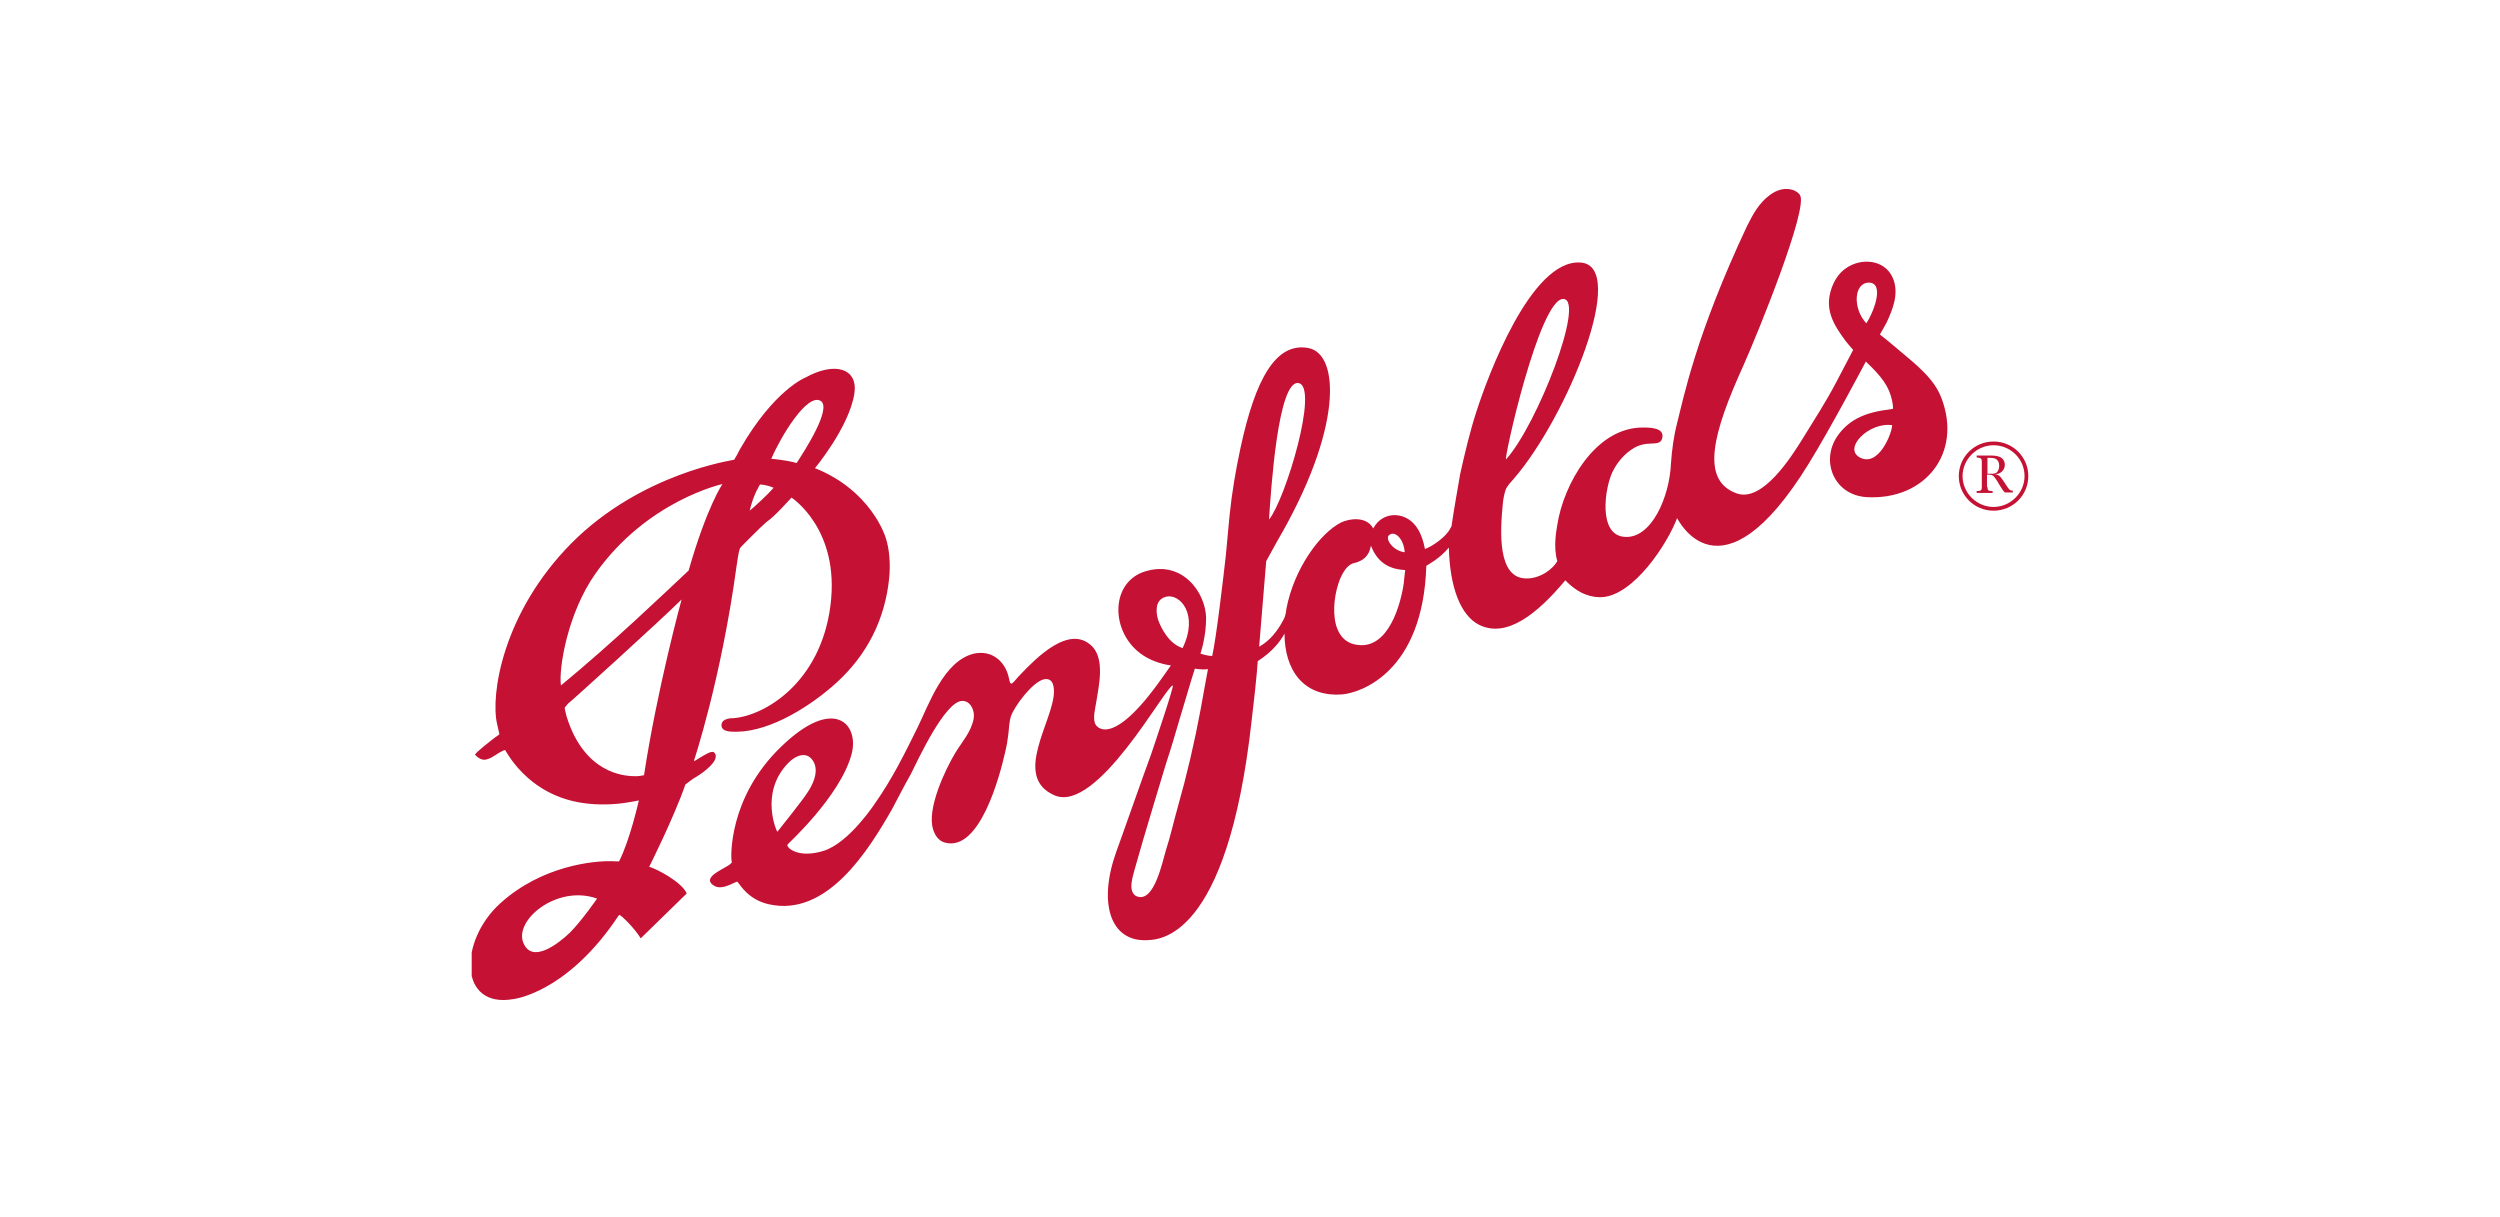 <svg width="265" height="129" viewBox="0 0 265 129" fill="none" xmlns="http://www.w3.org/2000/svg">
<rect width="265" height="129" fill="white"/>
<g clip-path="url(#clip0)">
<path d="M210.67 51.606C210.67 52.002 210.769 52.052 211.217 52.052V52.25H209.525V52.052C210.023 52.052 210.072 51.953 210.072 51.606V48.98C210.072 48.584 209.973 48.535 209.525 48.485V48.287H211.118C211.566 48.287 211.964 48.386 212.163 48.535C212.412 48.733 212.511 48.98 212.511 49.278C212.511 49.822 212.063 50.268 211.466 50.268C211.964 50.367 211.964 50.367 212.81 51.656C213.009 51.953 213.109 52.002 213.308 52.002H213.357V52.2H212.511C212.362 52.052 212.213 51.854 211.914 51.358C211.715 50.962 211.466 50.665 211.367 50.516C211.267 50.417 211.118 50.318 210.919 50.318H210.62V51.606H210.67ZM211.167 50.219C211.367 50.219 211.566 50.169 211.665 50.07C211.814 49.922 211.914 49.674 211.914 49.377C211.914 48.832 211.615 48.535 211.068 48.535H210.67V50.219H211.167Z" fill="#C41134"/>
<path d="M207.633 50.467C207.633 52.498 209.276 54.132 211.317 54.132C213.357 54.132 215 52.498 215 50.467C215 48.435 213.357 46.801 211.317 46.801C209.276 46.801 207.633 48.435 207.633 50.467ZM208.031 50.467C208.031 48.683 209.525 47.197 211.317 47.197C213.108 47.197 214.602 48.634 214.602 50.467C214.602 52.25 213.108 53.736 211.317 53.736C209.525 53.736 208.031 52.25 208.031 50.467Z" fill="#C41134"/>
<path d="M90.267 79.942C91.113 76.772 88.425 73.7 82.801 79.15C77.127 84.599 77.525 90.99 77.525 90.99C77.525 91.089 77.575 91.435 77.575 91.435C77.575 91.435 77.475 91.485 77.475 91.534C77.027 92.03 74.14 92.971 75.733 93.912C76.629 94.408 77.923 93.417 78.172 93.466C78.471 93.813 79.317 95.349 81.457 95.844C87.679 97.281 92.109 90.048 94.547 85.788C95.195 84.599 95.742 83.46 96.538 82.073C97.285 80.586 100.172 74.295 102.013 74.295C102.909 74.295 103.357 75.385 103.208 76.177C102.959 77.564 101.964 78.654 101.267 79.794C100.222 81.528 98.181 85.788 98.927 87.968C99.127 88.562 99.475 89.107 100.122 89.305C103.855 90.395 105.995 82.172 106.543 79.744C106.742 78.902 106.792 78.555 106.891 77.763C106.941 77.168 106.991 76.524 107.14 75.979C107.489 74.889 109.43 72.313 110.624 72.016C111.52 71.818 111.719 72.561 111.719 73.304C111.719 76.376 107.24 82.32 111.769 84.302C116.299 86.283 123.516 72.759 124.312 72.66C124.511 72.611 122.321 79.051 122.023 79.942C121.176 82.221 118.787 89.058 118.339 90.246C116.348 95.795 117.742 99.808 121.525 99.659C122.769 99.609 130.086 99.758 132.674 76.376C132.873 74.79 133.222 71.62 133.321 70.084C133.321 70.034 135.113 69.093 136.158 67.161C136.158 70.926 138.099 73.948 142.33 73.601C144.321 73.403 150.842 71.174 151.19 59.978C151.389 59.829 152.584 59.235 153.579 58.046C153.679 62.257 154.823 65.229 156.765 66.22C159.701 67.706 162.986 65.031 165.923 61.514C167.416 63.05 168.76 63.347 169.855 63.297C173.19 63.05 176.724 57.699 177.769 54.925C177.819 54.925 182.299 64.437 191.706 49.178C194.145 45.215 197.48 38.874 197.778 38.329C199.471 39.915 200.267 41.005 200.566 42.491C200.665 42.937 200.665 43.333 200.665 43.333C200.665 43.333 200.516 43.333 200.416 43.382C197.878 43.68 196.036 44.373 194.742 46.256C192.95 48.931 194.443 52.498 197.878 52.696C204.05 53.043 208.032 48.039 205.792 42.194C204.995 40.063 203.004 38.577 201.262 37.091C200.317 36.298 199.67 35.753 199.271 35.456C199.719 34.663 199.769 34.565 199.968 34.218C200.615 32.831 201.362 31.047 200.615 29.412C199.769 27.53 197.33 27.282 195.688 28.422C194.941 28.917 194.443 29.71 194.145 30.552C193.348 32.831 194.394 34.465 195.638 36.15C195.737 36.298 196.434 37.091 196.434 37.091C196.434 37.091 194.991 39.865 194.593 40.608C193.547 42.59 192.303 44.522 191.109 46.454C189.914 48.386 186.828 53.29 184.09 52.3C180.208 50.912 181.552 45.909 184.787 38.775C186.38 35.209 191.656 22.18 190.81 20.694C190.461 20.099 189.068 19.554 187.575 20.694C186.43 21.536 185.783 22.774 185.185 23.963C179.76 35.506 178.466 42.144 177.769 44.869C177.421 46.206 177.222 47.692 177.122 49.129C176.973 52.696 175.032 57.154 172.194 56.907C169.357 56.709 170.104 51.656 170.95 49.971C171.448 48.98 172.194 48.089 173.19 47.494C173.588 47.246 174.086 47.098 174.534 47.048C175.529 46.949 176.127 47.147 176.226 46.256C176.276 45.364 174.982 45.315 174.136 45.315C169.059 45.315 165.724 51.408 165.077 55.619C164.977 56.213 164.629 57.996 165.077 59.483C164.629 60.275 163.335 61.316 161.842 61.316C158.706 61.365 159.004 56.362 159.303 53.34C159.353 52.844 159.452 52.349 159.602 51.903C159.751 51.507 160.149 51.111 160.448 50.764C166.122 44.225 172.692 28.124 167.516 27.827C162.29 27.48 157.71 39.865 156.516 43.581C155.819 45.711 155.271 48.039 154.774 50.268C154.575 51.457 154.077 54.231 153.878 55.668C153.878 55.817 153.778 55.916 153.728 56.015C153.33 56.857 151.887 57.897 151.041 58.195C151.041 58.244 150.891 57.105 150.344 56.163C149.199 54.132 146.561 54.083 145.566 56.015C144.819 54.677 143.027 54.975 142.181 55.371C139.891 56.51 137.154 60.325 136.357 64.536C136.308 64.932 136.258 65.328 136.059 65.675C135.113 67.508 134.018 68.251 133.471 68.548C133.57 67.508 134.018 61.662 134.217 59.483C134.615 58.789 134.964 58.096 135.362 57.402C142.33 45.513 142.032 37.537 138.697 36.893C135.262 36.249 133.072 40.113 131.48 47.544C130.982 49.872 130.584 52.2 130.335 54.628C130.185 56.065 130.086 57.452 129.937 58.888C129.688 61.117 128.941 67.558 128.493 69.539C128.095 69.539 127.398 69.341 127.249 69.291C127.348 68.994 127.398 68.697 127.498 68.4C127.747 67.26 127.846 66.468 127.846 65.477C127.796 62.851 125.357 59.334 121.375 60.572C117.991 61.613 117.692 66.121 120.231 68.697C121.823 70.332 124.113 70.53 124.113 70.53C123.814 70.976 123.317 71.669 123.068 72.016C117.941 79.249 116.199 77.168 116.05 76.623C115.851 75.93 116.099 75.088 116.199 74.444C116.498 72.611 117.095 69.935 115.801 68.548C113.362 66.022 109.679 69.935 108.235 71.422C107.688 71.966 107.389 72.462 107.19 72.462C106.991 72.412 106.991 71.966 106.941 71.868C106.593 70.183 105.199 68.846 103.208 69.291C100.023 70.084 98.48 74.642 97.235 77.168C95.891 79.893 94.547 82.618 92.756 85.144C92.756 85.144 90.018 89.355 87.281 90.197C84.991 90.891 83.846 90.147 83.597 89.85C83.348 89.553 83.498 89.503 83.597 89.404C83.498 89.454 89.072 84.401 90.267 79.942ZM159.651 48.683C159.303 49.03 163.185 31.543 165.724 31.691C168.063 31.79 162.986 44.968 159.651 48.683ZM137.652 40.608C139.842 41.005 136.258 52.944 134.516 55.074C134.715 52.002 135.461 40.212 137.652 40.608ZM122.769 65.725C122.62 65.279 122.222 63.594 123.615 63.248C125.059 62.901 127.099 65.081 125.357 68.697C123.914 68.251 123.068 66.567 122.769 65.725ZM127.249 75.286C126.602 78.753 125.805 82.172 124.86 85.491C124.412 87.076 124.063 88.661 123.566 90.197C123.217 91.336 122.371 95.547 120.629 95.052C120.181 94.953 119.982 94.556 119.932 94.111C119.882 93.417 120.131 92.724 120.28 92.129C120.579 91.089 120.878 90.048 121.176 89.008C121.973 86.283 122.819 83.559 123.615 80.884C124.113 79.397 124.561 77.862 125.009 76.326C125.606 74.394 126.054 72.759 126.652 70.877C127.299 70.976 127.697 70.976 128.045 70.926C127.796 72.363 127.498 73.799 127.249 75.286ZM148.801 61.811C148.502 63.941 147.208 68.895 143.823 68.35C140.439 67.855 141.285 62.356 142.43 60.622C142.629 60.275 142.977 59.879 143.375 59.73C144.52 59.483 145.118 58.938 145.317 57.848C145.914 59.334 146.909 60.325 148.95 60.424C148.9 60.969 148.801 61.613 148.801 61.811ZM148.9 58.541C147.656 58.393 146.76 57.105 147.258 56.709C147.855 56.213 148.801 57.105 148.9 58.541ZM197.828 34.267C196.385 32.731 196.484 30.007 198.077 29.957C199.869 29.957 198.525 33.276 197.828 34.267ZM197.131 48.485C195.339 47.494 198.127 44.72 200.566 45.067C200.566 45.909 199.122 49.575 197.131 48.485ZM83.896 52.745C83.896 52.745 89.072 56.065 88.027 64.189C86.982 72.363 81.059 75.88 77.724 76.128C77.724 76.128 76.529 76.078 76.48 76.821C76.43 77.614 77.525 77.564 78.122 77.564C81.805 77.515 86.136 74.691 88.724 72.313C91.909 69.391 93.801 65.675 94.249 61.316C94.398 59.829 94.299 58.195 93.851 56.907C93.851 56.907 92.357 52.002 86.385 49.624C86.385 49.624 90.018 45.265 90.566 41.698C90.964 39.072 88.525 38.28 85.389 40.014C85.389 40.014 82.054 41.302 78.421 47.643C78.222 48.039 78.072 48.336 77.823 48.733C77.724 48.782 68.018 50.12 60.602 57.551C53.235 64.981 51.991 73.7 52.688 76.722C52.787 77.119 52.887 77.564 52.937 77.812C52.937 77.862 52.638 78.06 52.489 78.159C52.041 78.506 50.498 79.695 50.348 79.992C50.348 79.992 50.796 80.537 51.344 80.537C51.891 80.487 52.339 80.141 52.588 79.992C52.787 79.843 53.434 79.496 53.534 79.496C53.633 79.596 54.33 81.032 55.973 82.469C58.412 84.599 61.398 85.441 64.882 85.243C65.878 85.194 66.674 85.045 67.719 84.847C67.719 84.847 66.774 89.058 65.629 91.287C65.579 91.336 65.281 91.287 64.832 91.287C62.991 91.237 57.466 91.733 53.036 95.745C48.606 99.758 48.606 106.941 54.43 105.901C54.43 105.901 59.855 105.306 65.181 97.628C65.181 97.628 65.43 97.231 65.629 96.984C65.728 96.885 67.222 98.321 67.918 99.461L72.796 94.705C72.249 93.466 69.561 92.079 68.814 91.881C68.814 91.881 71.452 86.63 72.647 83.162C72.796 83.063 73.443 82.518 73.842 82.32C74.588 81.874 76.48 80.487 75.683 79.744C75.683 79.744 75.534 79.596 75.036 79.843C74.489 80.091 73.742 80.636 73.543 80.685C73.543 80.685 76.43 72.066 78.072 60.028C78.172 59.384 78.271 58.591 78.421 58.145C78.471 58.096 78.52 57.996 78.57 57.947C78.57 57.947 80.611 55.866 81.258 55.321C82.104 54.776 83.896 52.745 83.896 52.745ZM86.982 42.491C88.226 43.234 85.29 47.791 84.443 49.079C83.199 48.733 81.756 48.634 81.756 48.634C82.751 46.305 85.538 41.649 86.982 42.491ZM80.561 51.358C80.561 51.358 81.208 51.358 82.004 51.705C81.457 52.349 79.914 53.786 79.466 54.132C79.864 52.399 80.561 51.358 80.561 51.358ZM76.579 51.309C76.579 51.309 74.937 53.687 72.995 60.473C70.407 62.901 64.932 68.152 59.457 72.66C59.208 70.877 60.154 64.981 63.14 60.771C68.615 53.043 76.579 51.309 76.579 51.309ZM72.249 63.545C72.249 63.545 69.661 73.007 68.267 82.172C68.167 82.172 67.769 82.32 67.022 82.271C66.276 82.221 61.946 82.073 60.054 75.93C59.955 75.583 59.855 75.088 59.855 75.038C59.855 74.988 60.054 74.79 60.203 74.592C60.552 74.344 70.109 65.675 72.249 63.545ZM63.289 95.25C63.289 95.25 61.647 97.628 60.403 98.866C59.108 100.105 56.471 102.086 55.525 100.055C54.33 97.628 59.009 93.714 63.289 95.25ZM86.285 80.834C86.932 82.172 85.638 83.955 85.489 84.153C85.24 84.599 82.801 87.671 82.403 88.166C82.353 88.215 80.462 84.054 83.547 80.884C84.244 80.141 85.588 79.447 86.285 80.834Z" fill="#C41134"/>
</g>
<defs>
<clipPath id="clip0">
<rect width="165" height="86" fill="white" transform="translate(50 20)"/>
</clipPath>
</defs>
</svg>
